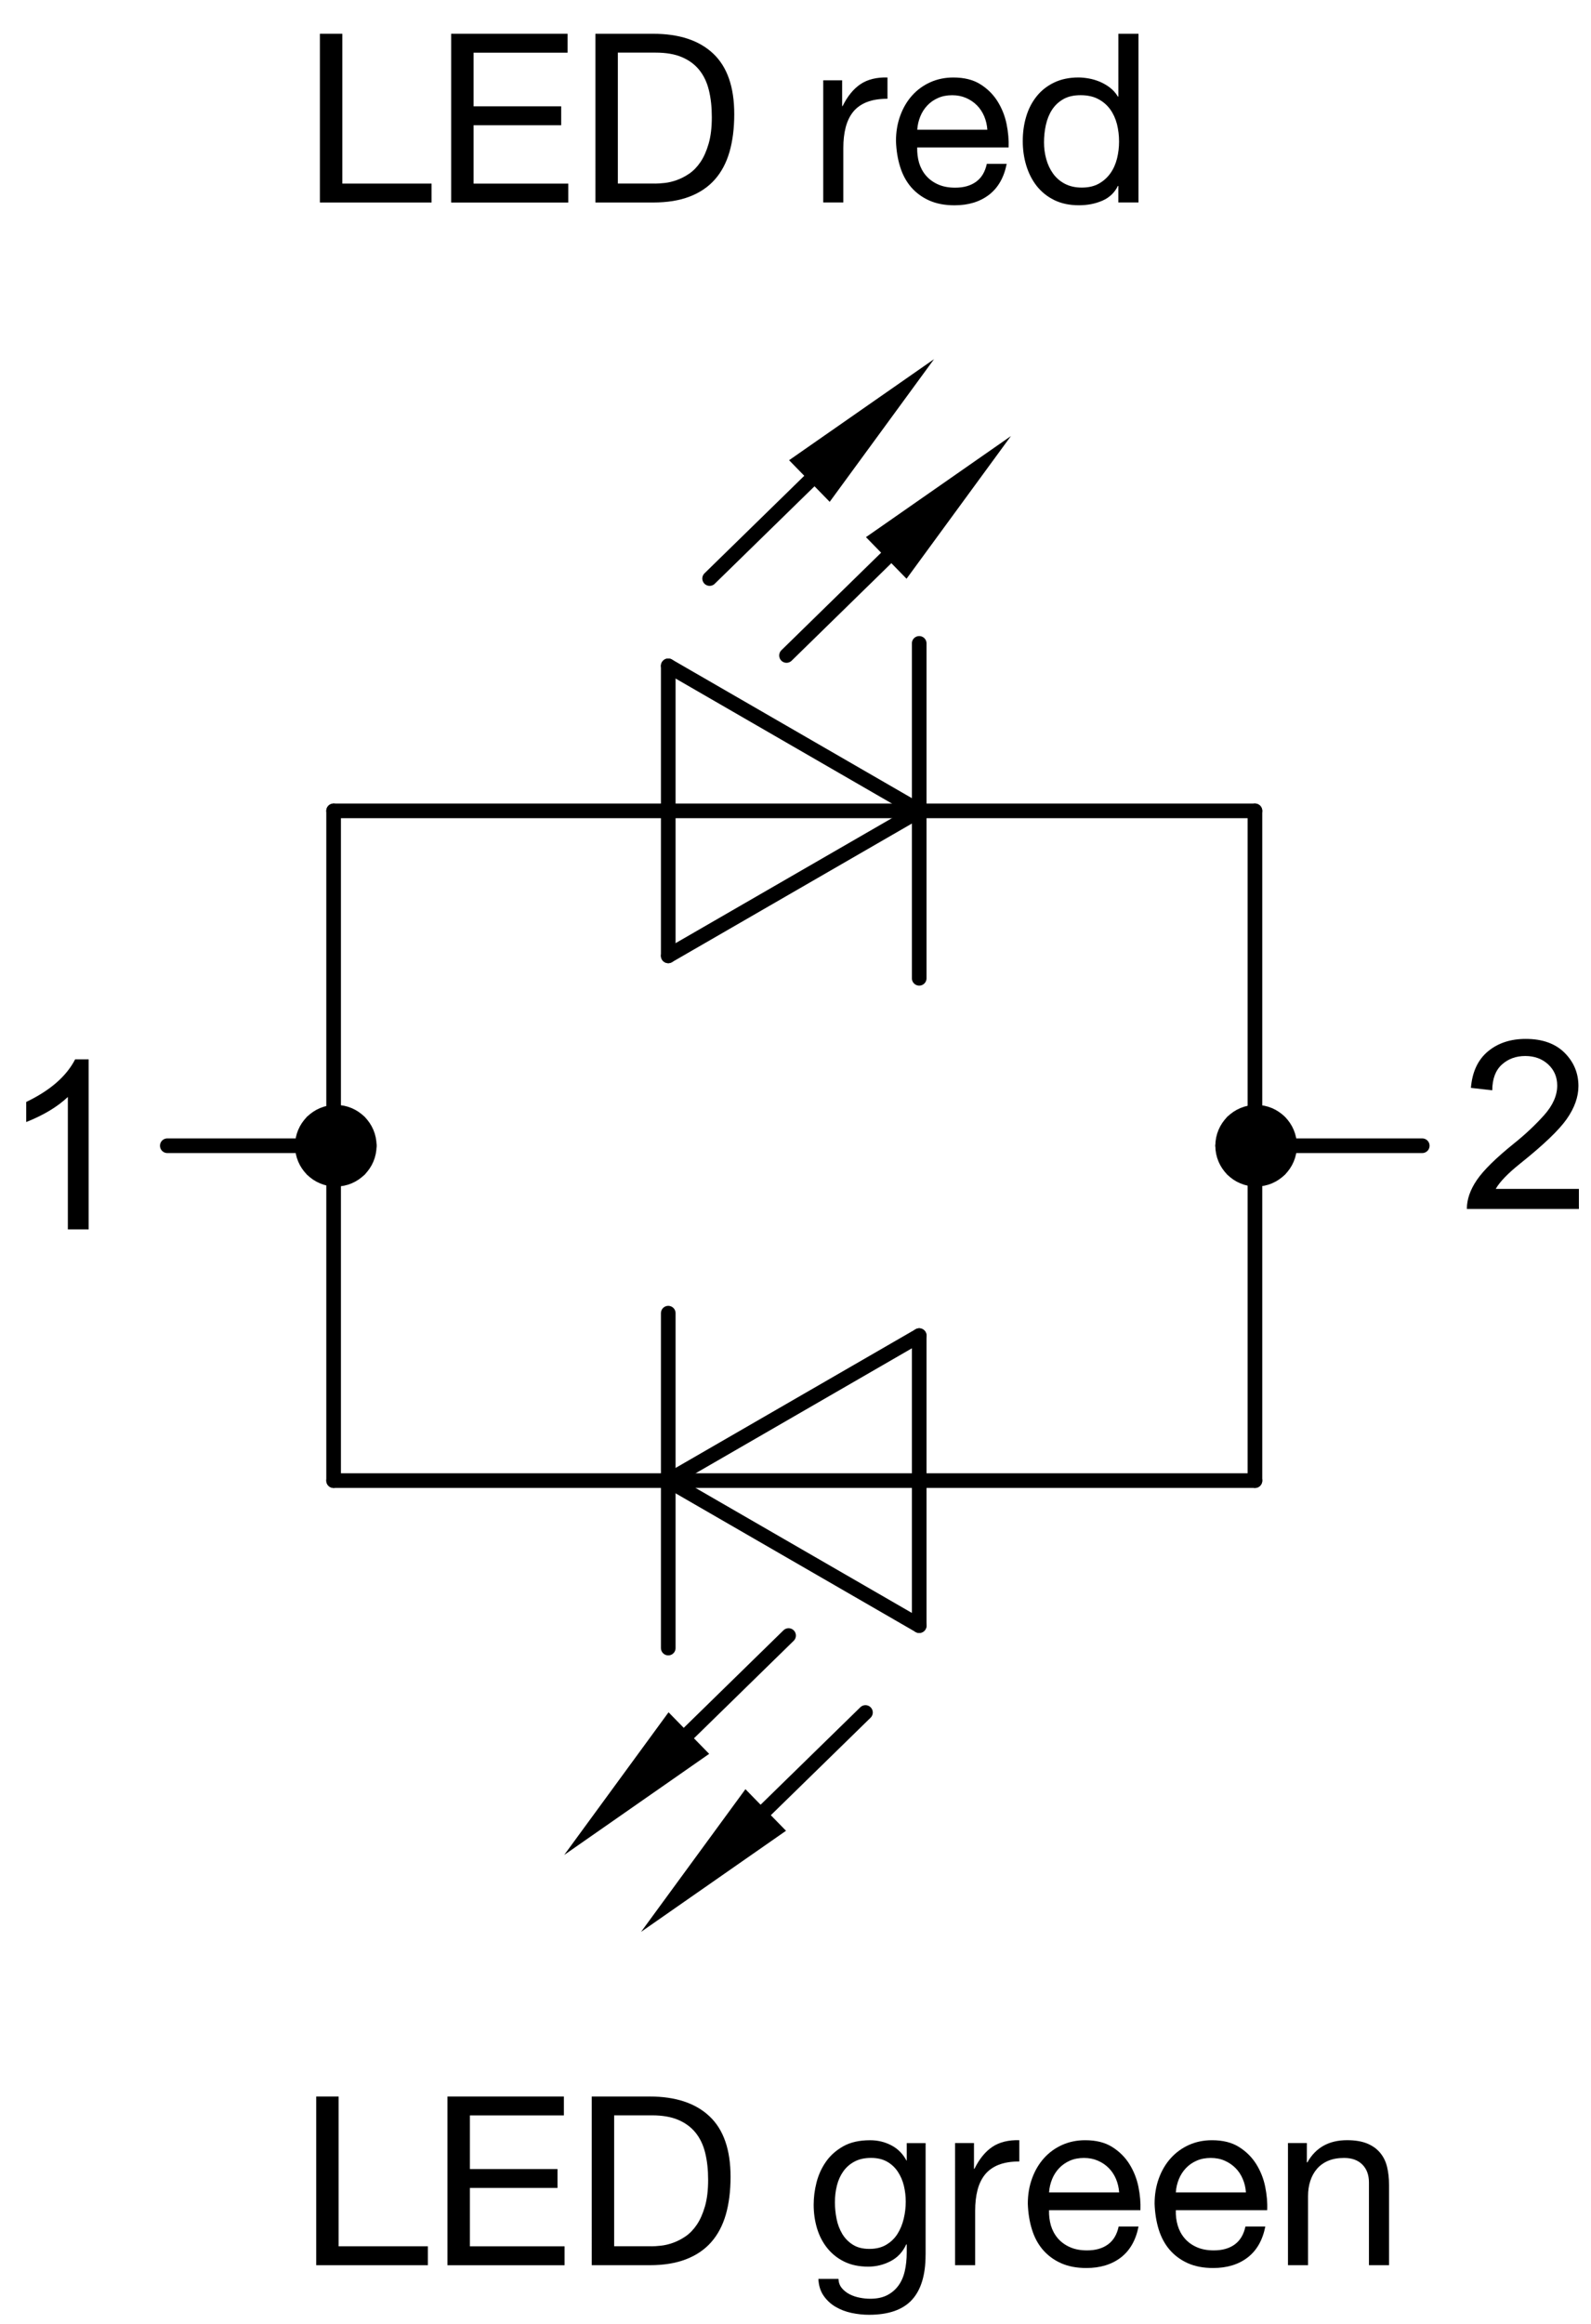 <?xml version="1.0" encoding="utf-8"?>
<!-- Generator: Adobe Illustrator 19.1.0, SVG Export Plug-In . SVG Version: 6.00 Build 0)  -->
<svg version="1.1" xmlns="http://www.w3.org/2000/svg" xmlns:xlink="http://www.w3.org/1999/xlink" x="0px" y="0px"
	 viewBox="0 0 53.909 78.679" enable-background="new 0 0 53.909 78.679" xml:space="preserve">
<g id="MD_x5F_1_x5F_035">
	<g id="LINE">
		
			<line fill="none" stroke="#000000" stroke-width="0.496" stroke-linecap="round" stroke-linejoin="round" stroke-miterlimit="10" x1="31.146" y1="27.454" x2="22.643" y2="22.544"/>
	</g>
	<g id="LINE_1_">
		
			<line fill="none" stroke="#000000" stroke-width="0.496" stroke-linecap="round" stroke-linejoin="round" stroke-miterlimit="10" x1="22.643" y1="22.544" x2="22.643" y2="32.363"/>
	</g>
	<g id="LINE_2_">
		
			<line fill="none" stroke="#000000" stroke-width="0.496" stroke-linecap="round" stroke-linejoin="round" stroke-miterlimit="10" x1="22.643" y1="32.363" x2="31.146" y2="27.454"/>
	</g>
	<g id="LINE_5_">
		
			<line fill="none" stroke="#000000" stroke-width="0.496" stroke-linecap="round" stroke-linejoin="round" stroke-miterlimit="10" x1="22.643" y1="27.454" x2="11.304" y2="27.454"/>
	</g>
	<g id="LINE_6_">
		
			<line fill="none" stroke="#000000" stroke-width="0.496" stroke-linecap="round" stroke-linejoin="round" stroke-miterlimit="10" x1="22.643" y1="27.454" x2="31.146" y2="27.454"/>
	</g>
	<g id="LINE_7_">
		
			<line fill="none" stroke="#000000" stroke-width="0.496" stroke-linecap="round" stroke-linejoin="round" stroke-miterlimit="10" x1="31.146" y1="21.784" x2="31.146" y2="33.123"/>
	</g>
	<g id="LINE_8_">
		
			<line fill="none" stroke="#000000" stroke-width="0.496" stroke-linecap="round" stroke-linejoin="round" stroke-miterlimit="10" x1="42.522" y1="27.454" x2="31.184" y2="27.454"/>
	</g>
	<g id="LINE_9_">
		
			<line fill="none" stroke="#000000" stroke-width="0.496" stroke-linecap="round" stroke-linejoin="round" stroke-miterlimit="10" x1="42.522" y1="27.454" x2="42.522" y2="50.131"/>
	</g>
	<g id="LINE_10_">
		
			<line fill="none" stroke="#000000" stroke-width="0.496" stroke-linecap="round" stroke-linejoin="round" stroke-miterlimit="10" x1="11.304" y1="27.454" x2="11.304" y2="50.131"/>
	</g>
	<g id="LINE_11_">
		
			<line fill="none" stroke="#000000" stroke-width="0.496" stroke-linecap="round" stroke-linejoin="round" stroke-miterlimit="10" x1="22.643" y1="50.131" x2="31.146" y2="55.04"/>
	</g>
	<g id="LINE_12_">
		
			<line fill="none" stroke="#000000" stroke-width="0.496" stroke-linecap="round" stroke-linejoin="round" stroke-miterlimit="10" x1="31.146" y1="55.04" x2="31.146" y2="45.221"/>
	</g>
	<g id="LINE_13_">
		
			<line fill="none" stroke="#000000" stroke-width="0.496" stroke-linecap="round" stroke-linejoin="round" stroke-miterlimit="10" x1="31.146" y1="45.221" x2="22.643" y2="50.131"/>
	</g>
	<g id="LINE_14_">
		
			<line fill="none" stroke="#000000" stroke-width="0.496" stroke-linecap="round" stroke-linejoin="round" stroke-miterlimit="10" x1="22.643" y1="50.131" x2="11.304" y2="50.131"/>
	</g>
	<g id="LINE_15_">
		
			<line fill="none" stroke="#000000" stroke-width="0.496" stroke-linecap="round" stroke-linejoin="round" stroke-miterlimit="10" x1="22.643" y1="50.131" x2="31.146" y2="50.131"/>
	</g>
	<g id="LINE_16_">
		
			<line fill="none" stroke="#000000" stroke-width="0.496" stroke-linecap="round" stroke-linejoin="round" stroke-miterlimit="10" x1="22.643" y1="55.8" x2="22.643" y2="44.461"/>
	</g>
	<g id="LINE_17_">
		
			<line fill="none" stroke="#000000" stroke-width="0.496" stroke-linecap="round" stroke-linejoin="round" stroke-miterlimit="10" x1="42.522" y1="50.131" x2="31.184" y2="50.131"/>
	</g>
	<g id="LINE_18_">
		
			<line fill="none" stroke="#000000" stroke-width="0.496" stroke-linecap="round" stroke-linejoin="round" stroke-miterlimit="10" x1="11.339" y1="38.792" x2="5.669" y2="38.792"/>
	</g>
	<g id="LINE_19_">
		
			<line fill="none" stroke="#000000" stroke-width="0.496" stroke-linecap="round" stroke-linejoin="round" stroke-miterlimit="10" x1="42.522" y1="38.792" x2="48.191" y2="38.792"/>
	</g>
</g>
<g id="MD_x5F_2_x5F_BEMASSUNG">
	<g id="SOLID">
		<polygon points="29.342,18.187 34.254,14.764 30.717,19.595 		"/>
	</g>
	<g id="LINE_3_">
		
			<line stroke="#000000" stroke-width="0.496" stroke-linecap="round" stroke-linejoin="round" stroke-miterlimit="10" x1="30.029" y1="18.891" x2="26.65" y2="22.193"/>
	</g>
	<g id="LINE_4_">
		
			<line stroke="#000000" stroke-width="0.496" stroke-linecap="round" stroke-linejoin="round" stroke-miterlimit="10" x1="27.425" y1="16.287" x2="24.045" y2="19.588"/>
	</g>
	<g id="SOLID_1_">
		<polygon points="26.737,15.582 31.649,12.16 28.113,16.991 		"/>
	</g>
	<g id="HATCH">
		<path fill-rule="evenodd" clip-rule="evenodd" d="M10.669,38.792h1.417l-0.709-0.709L10.669,38.792z M10.669,38.792l0.709,0.709
			l0.709-0.709H10.669z"/>
	</g>
	<g id="HATCH_1_">
		<path fill-rule="evenodd" clip-rule="evenodd" d="M11.378,37.658v2.268V37.658z"/>
		<path stroke="#000000" stroke-width="0.496" stroke-linecap="round" stroke-linejoin="round" stroke-miterlimit="10" d="
			M10.584,39.597l-0.01-0.01 M10.605,39.606l-0.041-0.041 M10.627,39.615l-0.072-0.072 M10.649,39.624l-0.102-0.102 M10.67,39.633
			L10.537,39.5 M10.692,39.642l-0.164-0.164 M10.714,39.651l-0.195-0.195 M10.736,39.66l-0.225-0.225 M10.757,39.669l-0.256-0.256
			 M10.779,39.678l-0.287-0.287 M10.801,39.687l-0.318-0.318 M10.823,39.696l-0.348-0.348 M10.844,39.705l-0.379-0.379
			 M10.866,39.714l-0.41-0.41 M10.888,39.723l-0.44-0.44 M10.909,39.732l-0.471-0.471 M10.931,39.741l-0.502-0.502 M10.953,39.75
			l-0.533-0.533 M10.975,39.759l-0.563-0.563 M10.996,39.768l-0.594-0.594 M11.018,39.777l-0.625-0.625 M11.04,39.786l-0.656-0.656
			 M11.062,39.795l-0.686-0.686 M11.083,39.804l-0.717-0.717 M11.105,39.813l-0.748-0.748 M11.127,39.822l-0.778-0.778
			 M11.148,39.831l-0.809-0.809 M11.17,39.84L10.33,39 M11.192,39.849l-0.871-0.871 M11.214,39.858l-0.901-0.901 M11.235,39.867
			l-0.932-0.932 M11.257,39.876l-0.963-0.963 M11.279,39.885l-0.994-0.994 M11.301,39.894l-1.024-1.024 M11.322,39.903l-1.055-1.055
			 M11.344,39.912l-1.086-1.086 M11.366,39.921l-1.116-1.116 M11.382,39.925l-1.136-1.136 M11.391,39.921l-1.141-1.141 M11.4,39.917
			l-1.147-1.147 M11.409,39.913l-1.152-1.152 M11.418,39.91l-1.157-1.157 M11.427,39.906l-1.163-1.163 M11.436,39.902l-1.168-1.168
			 M11.445,39.898l-1.173-1.173 M11.454,39.895l-1.178-1.178 M11.463,39.891l-1.184-1.184 M11.472,39.887l-1.189-1.189
			 M11.481,39.884l-1.194-1.194 M11.49,39.88l-1.199-1.199 M11.499,39.876l-1.205-1.205 M11.508,39.872l-1.21-1.21 M11.517,39.869
			l-1.215-1.215 M11.526,39.865l-1.22-1.22 M11.535,39.861l-1.226-1.226 M11.544,39.857l-1.231-1.231 M11.553,39.854l-1.236-1.236
			 M11.562,39.85l-1.242-1.242 M11.571,39.846l-1.247-1.247 M11.58,39.843l-1.252-1.252 M11.589,39.839l-1.257-1.257 M11.598,39.835
			l-1.263-1.263 M11.607,39.831l-1.268-1.268 M11.616,39.828l-1.273-1.273 M11.625,39.824l-1.278-1.278 M11.634,39.82l-1.284-1.284
			 M11.643,39.816l-1.289-1.289 M11.652,39.813l-1.294-1.294 M11.661,39.809l-1.3-1.3 M11.67,39.805L10.365,38.5 M11.679,39.802
			l-1.31-1.31 M11.688,39.798l-1.315-1.315 M11.697,39.794l-1.321-1.321 M11.706,39.79l-1.326-1.326 M11.715,39.787l-1.331-1.331
			 M11.724,39.783l-1.336-1.336 M11.733,39.779l-1.342-1.342 M11.742,39.775l-1.347-1.347 M11.751,39.772l-1.352-1.352
			 M11.76,39.768l-1.358-1.358 M11.769,39.764l-1.363-1.363 M11.778,39.76l-1.368-1.368 M11.787,39.757l-1.373-1.373 M11.796,39.753
			l-1.379-1.379 M11.805,39.749l-1.384-1.384 M11.814,39.746l-1.389-1.389 M11.823,39.742l-1.394-1.394 M11.832,39.738l-1.4-1.4
			 M11.841,39.734l-1.405-1.405 M11.85,39.731l-1.41-1.41 M11.859,39.727l-1.416-1.416 M11.868,39.723l-1.421-1.421 M11.877,39.719
			l-1.426-1.426 M11.886,39.716l-1.431-1.431 M11.895,39.712l-1.437-1.437 M11.904,39.708l-1.442-1.442 M11.913,39.705l-1.447-1.447
			 M11.922,39.701l-1.452-1.452 M11.931,39.697l-1.458-1.458 M11.94,39.693l-1.463-1.463 M11.949,39.69l-1.468-1.468 M11.958,39.686
			l-1.474-1.474 M11.967,39.682l-1.479-1.479 M11.976,39.678l-1.484-1.484 M11.985,39.675l-1.489-1.489 M11.994,39.671l-1.495-1.495
			 M12.003,39.667l-1.5-1.5 M12.012,39.664l-1.505-1.505 M12.021,39.66l-1.51-1.51 M12.03,39.656l-1.516-1.516 M12.039,39.652
			l-1.521-1.521 M12.048,39.649l-1.526-1.526 M12.057,39.645l-1.532-1.532 M12.066,39.641l-1.537-1.537 M12.075,39.637l-1.542-1.542
			 M12.084,39.634l-1.547-1.547 M12.093,39.63l-1.553-1.553 M12.102,39.626l-1.558-1.558 M12.111,39.623l-1.563-1.563 M12.12,39.619
			l-1.568-1.568 M12.129,39.615l-1.574-1.574 M12.138,39.611l-1.579-1.579 M12.147,39.608l-1.584-1.584 M12.156,39.604l-1.59-1.59
			 M12.165,39.6l-1.595-1.595 M12.174,39.596l-1.6-1.6 M12.181,39.591l-1.602-1.602 M12.185,39.582l-1.596-1.596 M12.189,39.573
			l-1.591-1.591 M12.192,39.564l-1.586-1.586 M12.196,39.555l-1.581-1.581 M12.2,39.546l-1.575-1.575 M12.203,39.537l-1.57-1.57
			 M12.207,39.528l-1.565-1.565 M12.211,39.519l-1.56-1.56 M12.215,39.51l-1.554-1.554 M12.218,39.501l-1.549-1.549 M12.222,39.492
			l-1.544-1.544 M12.226,39.483l-1.538-1.538 M12.23,39.474l-1.533-1.533 M12.233,39.465l-1.528-1.528 M12.237,39.456l-1.523-1.523
			 M12.241,39.447l-1.517-1.517 M12.245,39.438l-1.512-1.512 M12.248,39.429l-1.507-1.507 M12.252,39.42l-1.502-1.502
			 M12.256,39.411l-1.496-1.496 M12.259,39.402l-1.491-1.491 M12.263,39.393l-1.486-1.486 M12.267,39.384l-1.48-1.48 M12.271,39.375
			L10.795,37.9 M12.274,39.366l-1.47-1.47 M12.278,39.357l-1.465-1.465 M12.282,39.348l-1.459-1.459 M12.286,39.339l-1.454-1.454
			 M12.289,39.33l-1.449-1.449 M12.293,39.321l-1.444-1.444 M12.297,39.312l-1.438-1.438 M12.3,39.303l-1.433-1.433 M12.304,39.294
			l-1.428-1.428 M12.308,39.285l-1.422-1.422 M12.312,39.276l-1.417-1.417 M12.315,39.267l-1.412-1.412 M12.319,39.258l-1.407-1.407
			 M12.323,39.249l-1.401-1.401 M12.327,39.24l-1.396-1.396 M12.33,39.231l-1.391-1.391 M12.334,39.222l-1.386-1.386 M12.338,39.213
			l-1.38-1.38 M12.341,39.204l-1.375-1.375 M12.345,39.195l-1.37-1.37 M12.349,39.186l-1.364-1.364 M12.353,39.177l-1.359-1.359
			 M12.356,39.168l-1.354-1.354 M12.36,39.159l-1.349-1.349 M12.364,39.15l-1.343-1.343 M12.368,39.141l-1.338-1.338 M12.371,39.132
			l-1.333-1.333 M12.375,39.123l-1.328-1.328 M12.379,39.114l-1.322-1.322 M12.382,39.105l-1.317-1.317 M12.386,39.096l-1.312-1.312
			 M12.39,39.087l-1.306-1.306 M12.394,39.078l-1.301-1.301 M12.397,39.069l-1.296-1.296 M12.401,39.06l-1.291-1.291 M12.405,39.051
			l-1.285-1.285 M12.409,39.042l-1.28-1.28 M12.412,39.033l-1.275-1.275 M12.416,39.024l-1.27-1.27 M12.42,39.015l-1.264-1.264
			 M12.423,39.006l-1.259-1.259 M12.427,38.997l-1.254-1.254 M12.431,38.988l-1.248-1.248 M12.435,38.979l-1.243-1.243
			 M12.438,38.97L11.2,37.732 M12.442,38.961l-1.233-1.233 M12.446,38.952l-1.227-1.227 M12.45,38.943l-1.222-1.222 M12.453,38.934
			l-1.217-1.217 M12.457,38.925l-1.212-1.212 M12.461,38.916l-1.206-1.206 M12.464,38.907l-1.201-1.201 M12.468,38.898l-1.196-1.196
			 M12.472,38.889l-1.19-1.19 M12.476,38.88l-1.185-1.185 M12.479,38.871l-1.18-1.18 M12.483,38.862l-1.175-1.175 M12.487,38.853
			l-1.169-1.169 M12.491,38.844l-1.164-1.164 M12.494,38.835l-1.159-1.159 M12.498,38.826l-1.154-1.154 M12.502,38.817l-1.148-1.148
			 M12.505,38.808l-1.143-1.143 M12.509,38.799l-1.138-1.138 M12.51,38.787l-1.126-1.126 M12.501,38.765l-1.095-1.095
			 M12.492,38.743l-1.064-1.064 M12.483,38.721l-1.034-1.034 M12.474,38.7l-1.003-1.003 M12.465,38.678l-0.972-0.972 M12.456,38.656
			l-0.941-0.941 M12.447,38.634l-0.911-0.911 M12.438,38.613l-0.88-0.88 M12.429,38.591l-0.849-0.849 M12.42,38.569l-0.818-0.818
			 M12.411,38.548l-0.788-0.788 M12.402,38.526l-0.757-0.757 M12.393,38.504l-0.726-0.726 M12.384,38.482l-0.696-0.696
			 M12.375,38.461l-0.665-0.665 M12.366,38.439l-0.634-0.634 M12.357,38.417l-0.603-0.603 M12.348,38.395l-0.573-0.573
			 M12.339,38.374l-0.542-0.542 M12.33,38.352l-0.511-0.511 M12.321,38.33l-0.48-0.48 M12.312,38.309l-0.45-0.45 M12.303,38.287
			l-0.419-0.419 M12.294,38.265l-0.388-0.388 M12.285,38.243l-0.358-0.358 M12.276,38.222l-0.327-0.327 M12.267,38.2l-0.296-0.296
			 M12.258,38.178l-0.265-0.265 M12.249,38.156l-0.235-0.235 M12.24,38.135l-0.204-0.204 M12.231,38.113l-0.173-0.173
			 M12.222,38.091l-0.142-0.142 M12.213,38.07l-0.112-0.112 M12.204,38.048l-0.081-0.081 M12.195,38.026l-0.05-0.05 M12.186,38.004
			l-0.02-0.02"/>
	</g>
	<g id="CIRCLE">
		<path stroke="#000000" stroke-width="0.496" stroke-linecap="round" stroke-linejoin="round" stroke-miterlimit="10" d="
			M10.244,38.792c0-0.626,0.508-1.134,1.134-1.134c0.626,0,1.134,0.508,1.134,1.134s-0.508,1.134-1.134,1.134
			C10.752,39.926,10.244,39.418,10.244,38.792L10.244,38.792z"/>
	</g>
	<g id="HATCH_2_">
		<path fill-rule="evenodd" clip-rule="evenodd" d="M41.853,38.792h1.417l-0.709-0.709L41.853,38.792z M41.853,38.792l0.709,0.709
			l0.709-0.709H41.853z"/>
	</g>
	<g id="HATCH_3_">
		<path fill-rule="evenodd" clip-rule="evenodd" d="M42.561,37.658v2.268V37.658z"/>
		<path stroke="#000000" stroke-width="0.496" stroke-linecap="round" stroke-linejoin="round" stroke-miterlimit="10" d="
			M41.767,39.597l-0.01-0.01 M41.789,39.606l-0.041-0.041 M41.81,39.615l-0.072-0.072 M41.832,39.624l-0.102-0.102 M41.854,39.633
			L41.721,39.5 M41.876,39.642l-0.164-0.164 M41.897,39.651l-0.195-0.195 M41.919,39.66l-0.225-0.225 M41.941,39.669l-0.256-0.256
			 M41.962,39.678l-0.287-0.287 M41.984,39.687l-0.318-0.318 M42.006,39.696l-0.348-0.348 M42.028,39.705l-0.379-0.379
			 M42.049,39.714l-0.41-0.41 M42.071,39.723l-0.44-0.44 M42.093,39.732l-0.471-0.471 M42.115,39.741l-0.502-0.502 M42.136,39.75
			l-0.533-0.533 M42.158,39.759l-0.563-0.563 M42.18,39.768l-0.594-0.594 M42.201,39.777l-0.625-0.625 M42.223,39.786l-0.656-0.656
			 M42.245,39.795l-0.686-0.686 M42.267,39.804l-0.717-0.717 M42.288,39.813l-0.748-0.748 M42.31,39.822l-0.778-0.778
			 M42.332,39.831l-0.809-0.809 M42.354,39.84L41.514,39 M42.375,39.849l-0.871-0.871 M42.397,39.858l-0.901-0.901 M42.419,39.867
			l-0.932-0.932 M42.44,39.876l-0.963-0.963 M42.462,39.885l-0.994-0.994 M42.484,39.894L41.46,38.87 M42.506,39.903l-1.055-1.055
			 M42.527,39.912l-1.086-1.086 M42.549,39.921l-1.116-1.116 M42.565,39.925l-1.136-1.136 M42.574,39.921l-1.141-1.141
			 M42.583,39.917l-1.147-1.147 M42.592,39.913l-1.152-1.152 M42.601,39.91l-1.157-1.157 M42.61,39.906l-1.163-1.163 M42.619,39.902
			l-1.168-1.168 M42.628,39.898l-1.173-1.173 M42.637,39.895l-1.178-1.178 M42.646,39.891l-1.184-1.184 M42.655,39.887l-1.189-1.189
			 M42.664,39.884l-1.194-1.194 M42.673,39.88l-1.199-1.199 M42.682,39.876l-1.205-1.205 M42.691,39.872l-1.21-1.21 M42.7,39.869
			l-1.215-1.215 M42.709,39.865l-1.22-1.22 M42.718,39.861l-1.226-1.226 M42.727,39.857l-1.231-1.231 M42.736,39.854L41.5,38.617
			 M42.745,39.85l-1.242-1.242 M42.754,39.846l-1.247-1.247 M42.763,39.843l-1.252-1.252 M42.772,39.839l-1.257-1.257
			 M42.781,39.835l-1.263-1.263 M42.79,39.831l-1.268-1.268 M42.799,39.828l-1.273-1.273 M42.808,39.824l-1.278-1.278 M42.817,39.82
			l-1.284-1.284 M42.826,39.816l-1.289-1.289 M42.835,39.813l-1.294-1.294 M42.844,39.809l-1.3-1.3 M42.853,39.805L41.548,38.5
			 M42.862,39.802l-1.31-1.31 M42.871,39.798l-1.315-1.315 M42.88,39.794l-1.321-1.321 M42.889,39.79l-1.326-1.326 M42.898,39.787
			l-1.331-1.331 M42.907,39.783l-1.336-1.336 M42.916,39.779l-1.342-1.342 M42.925,39.775l-1.347-1.347 M42.934,39.772l-1.352-1.352
			 M42.943,39.768l-1.358-1.358 M42.952,39.764l-1.363-1.363 M42.961,39.76l-1.368-1.368 M42.97,39.757l-1.373-1.373 M42.979,39.753
			l-1.379-1.379 M42.988,39.749l-1.384-1.384 M42.997,39.746l-1.389-1.389 M43.006,39.742l-1.394-1.394 M43.015,39.738l-1.4-1.4
			 M43.024,39.734l-1.405-1.405 M43.033,39.731l-1.41-1.41 M43.042,39.727l-1.416-1.416 M43.051,39.723l-1.421-1.421 M43.06,39.719
			l-1.426-1.426 M43.069,39.716l-1.431-1.431 M43.078,39.712l-1.437-1.437 M43.087,39.708l-1.442-1.442 M43.096,39.705l-1.447-1.447
			 M43.105,39.701l-1.452-1.452 M43.114,39.697l-1.458-1.458 M43.123,39.693L41.66,38.23 M43.132,39.69l-1.468-1.468 M43.141,39.686
			l-1.474-1.474 M43.15,39.682l-1.479-1.479 M43.159,39.678l-1.484-1.484 M43.168,39.675l-1.489-1.489 M43.177,39.671l-1.495-1.495
			 M43.186,39.667l-1.5-1.5 M43.195,39.664l-1.505-1.505 M43.204,39.66l-1.51-1.51 M43.213,39.656l-1.516-1.516 M43.222,39.652
			l-1.521-1.521 M43.231,39.649l-1.526-1.526 M43.24,39.645l-1.532-1.532 M43.249,39.641l-1.537-1.537 M43.258,39.637l-1.542-1.542
			 M43.267,39.634l-1.547-1.547 M43.276,39.63l-1.553-1.553 M43.285,39.626l-1.558-1.558 M43.294,39.623l-1.563-1.563
			 M43.303,39.619l-1.568-1.568 M43.312,39.615l-1.574-1.574 M43.321,39.611l-1.579-1.579 M43.33,39.608l-1.584-1.584
			 M43.339,39.604l-1.59-1.59 M43.348,39.6l-1.595-1.595 M43.357,39.596l-1.6-1.6 M43.364,39.591l-1.602-1.602 M43.368,39.582
			l-1.596-1.596 M43.372,39.573l-1.591-1.591 M43.376,39.564l-1.586-1.586 M43.379,39.555l-1.581-1.581 M43.383,39.546l-1.575-1.575
			 M43.387,39.537l-1.57-1.57 M43.391,39.528l-1.565-1.565 M43.394,39.519l-1.56-1.56 M43.398,39.51l-1.554-1.554 M43.402,39.501
			l-1.549-1.549 M43.405,39.492l-1.544-1.544 M43.409,39.483l-1.538-1.538 M43.413,39.474l-1.533-1.533 M43.417,39.465l-1.528-1.528
			 M43.42,39.456l-1.523-1.523 M43.424,39.447l-1.517-1.517 M43.428,39.438l-1.512-1.512 M43.432,39.429l-1.507-1.507 M43.435,39.42
			l-1.502-1.502 M43.439,39.411l-1.496-1.496 M43.443,39.402l-1.491-1.491 M43.446,39.393l-1.486-1.486 M43.45,39.384l-1.48-1.48
			 M43.454,39.375L41.979,37.9 M43.458,39.366l-1.47-1.47 M43.461,39.357l-1.465-1.465 M43.465,39.348l-1.459-1.459 M43.469,39.339
			l-1.454-1.454 M43.473,39.33l-1.449-1.449 M43.476,39.321l-1.444-1.444 M43.48,39.312l-1.438-1.438 M43.484,39.303l-1.433-1.433
			 M43.487,39.294l-1.428-1.428 M43.491,39.285l-1.422-1.422 M43.495,39.276l-1.417-1.417 M43.499,39.267l-1.412-1.412
			 M43.502,39.258l-1.407-1.407 M43.506,39.249l-1.401-1.401 M43.51,39.24l-1.396-1.396 M43.514,39.231l-1.391-1.391 M43.517,39.222
			l-1.386-1.386 M43.521,39.213l-1.38-1.38 M43.525,39.204l-1.375-1.375 M43.529,39.195l-1.37-1.37 M43.532,39.186l-1.364-1.364
			 M43.536,39.177l-1.359-1.359 M43.54,39.168l-1.354-1.354 M43.543,39.159l-1.349-1.349 M43.547,39.15l-1.343-1.343 M43.551,39.141
			l-1.338-1.338 M43.555,39.132l-1.333-1.333 M43.558,39.123l-1.328-1.328 M43.562,39.114l-1.322-1.322 M43.566,39.105l-1.317-1.317
			 M43.57,39.096l-1.312-1.312 M43.573,39.087l-1.306-1.306 M43.577,39.078l-1.301-1.301 M43.581,39.069l-1.296-1.296 M43.584,39.06
			l-1.291-1.291 M43.588,39.051l-1.285-1.285 M43.592,39.042l-1.28-1.28 M43.596,39.033l-1.275-1.275 M43.599,39.024l-1.27-1.27
			 M43.603,39.015l-1.264-1.264 M43.607,39.006l-1.259-1.259 M43.611,38.997l-1.254-1.254 M43.614,38.988l-1.248-1.248
			 M43.618,38.979l-1.243-1.243 M43.622,38.97l-1.238-1.238 M43.625,38.961l-1.233-1.233 M43.629,38.952l-1.227-1.227
			 M43.633,38.943l-1.222-1.222 M43.637,38.934l-1.217-1.217 M43.64,38.925l-1.212-1.212 M43.644,38.916l-1.206-1.206
			 M43.648,38.907l-1.201-1.201 M43.652,38.898l-1.196-1.196 M43.655,38.889l-1.19-1.19 M43.659,38.88l-1.185-1.185 M43.663,38.871
			l-1.18-1.18 M43.666,38.862l-1.175-1.175 M43.67,38.853l-1.169-1.169 M43.674,38.844L42.51,37.68 M43.678,38.835l-1.159-1.159
			 M43.681,38.826l-1.154-1.154 M43.685,38.817l-1.148-1.148 M43.689,38.808l-1.143-1.143 M43.693,38.799l-1.138-1.138
			 M43.693,38.787l-1.126-1.126 M43.684,38.765l-1.095-1.095 M43.675,38.743l-1.064-1.064 M43.666,38.721l-1.034-1.034 M43.657,38.7
			l-1.003-1.003 M43.648,38.678l-0.972-0.972 M43.639,38.656l-0.941-0.941 M43.63,38.634l-0.911-0.911 M43.621,38.613l-0.88-0.88
			 M43.612,38.591l-0.849-0.849 M43.603,38.569l-0.818-0.818 M43.594,38.548l-0.788-0.788 M43.585,38.526l-0.757-0.757
			 M43.576,38.504l-0.726-0.726 M43.567,38.482l-0.696-0.696 M43.558,38.461l-0.665-0.665 M43.549,38.439l-0.634-0.634
			 M43.54,38.417l-0.603-0.603 M43.531,38.395l-0.573-0.573 M43.522,38.374l-0.542-0.542 M43.513,38.352l-0.511-0.511 M43.504,38.33
			l-0.48-0.48 M43.495,38.309l-0.45-0.45 M43.486,38.287l-0.419-0.419 M43.477,38.265l-0.388-0.388 M43.468,38.243l-0.358-0.358
			 M43.459,38.222l-0.327-0.327 M43.45,38.2l-0.296-0.296 M43.441,38.178l-0.265-0.265 M43.432,38.156l-0.235-0.235 M43.423,38.135
			l-0.204-0.204 M43.414,38.113l-0.173-0.173 M43.405,38.091l-0.142-0.142 M43.396,38.07l-0.112-0.112 M43.387,38.048l-0.081-0.081
			 M43.378,38.026l-0.05-0.05 M43.369,38.004l-0.02-0.02"/>
	</g>
	<g id="CIRCLE_1_">
		<path stroke="#000000" stroke-width="0.496" stroke-linecap="round" stroke-linejoin="round" stroke-miterlimit="10" d="
			M41.428,38.792c0-0.626,0.508-1.134,1.134-1.134s1.134,0.508,1.134,1.134s-0.508,1.134-1.134,1.134S41.428,39.418,41.428,38.792
			L41.428,38.792z"/>
	</g>
	<g id="SOLID_2_">
		<polygon points="24.029,59.382 19.117,62.805 22.653,57.974 		"/>
	</g>
	<g id="LINE_20_">
		
			<line stroke="#000000" stroke-width="0.496" stroke-linecap="round" stroke-linejoin="round" stroke-miterlimit="10" x1="23.341" y1="58.678" x2="26.72" y2="55.376"/>
	</g>
	<g id="LINE_21_">
		
			<line stroke="#000000" stroke-width="0.496" stroke-linecap="round" stroke-linejoin="round" stroke-miterlimit="10" x1="25.945" y1="61.282" x2="29.325" y2="57.981"/>
	</g>
	<g id="SOLID_3_">
		<polygon points="26.633,61.986 21.721,65.409 25.258,60.578 		"/>
	</g>
	<g id="TEXT">
		<g>
			<path d="M3.003,41.625H2.299v-4.484c-0.352,0.333-0.822,0.616-1.411,0.849V37.31c0.811-0.389,1.363-0.869,1.658-1.443h0.458
				V41.625z"/>
		</g>
	</g>
	<g id="TEXT_1_">
		<g>
			<path d="M53.499,40.934h-3.797c0-0.323,0.113-0.65,0.339-0.981s0.646-0.745,1.265-1.243c0.378-0.303,0.716-0.62,1.013-0.952
				s0.445-0.667,0.445-1.003c0-0.289-0.102-0.528-0.307-0.718c-0.204-0.188-0.463-0.283-0.776-0.283
				c-0.315,0-0.58,0.098-0.793,0.291c-0.214,0.194-0.322,0.484-0.325,0.87l-0.723-0.082c0.044-0.537,0.234-0.947,0.572-1.231
				s0.766-0.427,1.284-0.427c0.563,0,1.002,0.156,1.316,0.468c0.313,0.312,0.471,0.688,0.471,1.128c0,0.367-0.132,0.739-0.396,1.116
				s-0.792,0.881-1.582,1.512c-0.414,0.331-0.689,0.616-0.825,0.855h2.819V40.934z"/>
		</g>
	</g>
</g>
<g id="MD_x5F_2_x5F_TEXT_x5F_EN">
	<g id="LEDgrün_1_">
		<g>
			<path d="M10.714,70.983h0.76v5.072h3.024v0.64h-3.784V70.983z"/>
			<path d="M15.162,70.983h3.944v0.64h-3.184v1.816h2.968v0.64h-2.968v1.977h3.208v0.64h-3.968V70.983z"/>
			<path d="M20.05,70.983h1.96c0.88,0,1.557,0.224,2.032,0.672c0.475,0.448,0.712,1.131,0.712,2.048c0,0.48-0.054,0.905-0.16,1.276
				c-0.107,0.37-0.272,0.683-0.496,0.936c-0.224,0.254-0.509,0.447-0.856,0.58c-0.347,0.134-0.757,0.2-1.232,0.2h-1.96V70.983z
				 M22.074,76.055c0.085,0,0.192-0.007,0.32-0.021c0.128-0.013,0.264-0.045,0.408-0.096s0.287-0.124,0.428-0.22
				c0.141-0.097,0.268-0.227,0.38-0.393c0.112-0.165,0.204-0.372,0.276-0.62c0.072-0.248,0.108-0.548,0.108-0.899
				c0-0.342-0.033-0.646-0.1-0.916c-0.066-0.27-0.176-0.497-0.328-0.685c-0.152-0.187-0.348-0.33-0.588-0.432
				c-0.24-0.102-0.536-0.152-0.888-0.152h-1.28v4.433H22.074z"/>
			<path d="M31.362,76.343c0,0.683-0.155,1.191-0.464,1.527c-0.31,0.336-0.795,0.504-1.456,0.504c-0.192,0-0.388-0.021-0.589-0.063
				c-0.199-0.043-0.381-0.112-0.543-0.208c-0.163-0.097-0.298-0.222-0.404-0.376c-0.107-0.155-0.166-0.344-0.176-0.568h0.68
				c0.006,0.123,0.044,0.227,0.116,0.313c0.071,0.085,0.159,0.154,0.264,0.208c0.104,0.053,0.218,0.092,0.341,0.115
				c0.122,0.024,0.239,0.036,0.352,0.036c0.224,0,0.413-0.038,0.568-0.116c0.154-0.077,0.282-0.184,0.383-0.319
				c0.102-0.136,0.176-0.3,0.221-0.492s0.068-0.405,0.068-0.64v-0.272h-0.017c-0.117,0.256-0.294,0.445-0.532,0.568
				c-0.236,0.122-0.488,0.184-0.756,0.184c-0.309,0-0.578-0.056-0.808-0.168s-0.421-0.264-0.576-0.456
				c-0.155-0.191-0.271-0.414-0.349-0.668c-0.076-0.253-0.115-0.521-0.115-0.804c0-0.245,0.031-0.496,0.096-0.752
				s0.171-0.491,0.32-0.704c0.148-0.213,0.346-0.388,0.588-0.524c0.242-0.136,0.545-0.204,0.908-0.204
				c0.262,0,0.501,0.058,0.72,0.173c0.219,0.114,0.39,0.286,0.513,0.516h0.008v-0.592h0.64V76.343z M29.458,76.143
				c0.224,0,0.415-0.047,0.572-0.141c0.157-0.093,0.284-0.216,0.38-0.367c0.096-0.152,0.166-0.324,0.212-0.517
				c0.046-0.191,0.068-0.384,0.068-0.576c0-0.181-0.021-0.359-0.063-0.536c-0.043-0.176-0.111-0.334-0.205-0.476
				s-0.215-0.255-0.363-0.34c-0.15-0.085-0.331-0.128-0.545-0.128c-0.219,0-0.404,0.041-0.56,0.124s-0.281,0.193-0.38,0.332
				s-0.171,0.299-0.216,0.479c-0.046,0.182-0.068,0.371-0.068,0.568c0,0.187,0.019,0.373,0.056,0.56
				c0.037,0.188,0.102,0.356,0.192,0.509c0.091,0.151,0.211,0.274,0.36,0.367C29.046,76.096,29.234,76.143,29.458,76.143z"/>
			<path d="M32.361,72.559h0.641v0.872h0.016c0.166-0.336,0.369-0.584,0.608-0.744c0.24-0.16,0.544-0.234,0.912-0.225v0.721
				c-0.272,0-0.504,0.037-0.696,0.111c-0.191,0.075-0.347,0.185-0.464,0.328c-0.117,0.145-0.202,0.32-0.256,0.528
				s-0.08,0.442-0.08,0.704v1.84h-0.681V72.559z"/>
			<path d="M38.578,75.383c-0.091,0.464-0.291,0.814-0.6,1.052c-0.31,0.237-0.699,0.355-1.168,0.355
				c-0.331,0-0.617-0.055-0.86-0.164s-0.446-0.26-0.612-0.451c-0.165-0.192-0.289-0.422-0.371-0.688
				c-0.084-0.267-0.13-0.558-0.141-0.872c0-0.31,0.048-0.596,0.145-0.86c0.096-0.264,0.23-0.491,0.403-0.684
				s0.379-0.341,0.616-0.448c0.237-0.106,0.497-0.16,0.779-0.16c0.369,0,0.674,0.076,0.916,0.229
				c0.243,0.152,0.438,0.346,0.584,0.58s0.248,0.49,0.305,0.768c0.056,0.277,0.078,0.542,0.068,0.792h-3.097
				c-0.005,0.182,0.017,0.354,0.063,0.517c0.049,0.162,0.126,0.307,0.232,0.432c0.107,0.125,0.242,0.226,0.408,0.3
				c0.166,0.075,0.359,0.112,0.584,0.112c0.288,0,0.523-0.066,0.708-0.2c0.185-0.133,0.306-0.336,0.364-0.607H38.578z
				 M37.921,74.231c-0.011-0.16-0.047-0.313-0.107-0.456c-0.062-0.145-0.145-0.269-0.248-0.372
				c-0.104-0.104-0.227-0.187-0.368-0.248s-0.298-0.092-0.468-0.092c-0.176,0-0.335,0.03-0.477,0.092
				c-0.141,0.062-0.263,0.146-0.363,0.252c-0.102,0.106-0.182,0.23-0.24,0.372s-0.094,0.292-0.104,0.452H37.921z"/>
			<path d="M42.874,75.383c-0.091,0.464-0.291,0.814-0.601,1.052c-0.309,0.237-0.698,0.355-1.168,0.355
				c-0.33,0-0.617-0.055-0.859-0.164s-0.447-0.26-0.612-0.451c-0.165-0.192-0.289-0.422-0.372-0.688
				c-0.082-0.267-0.129-0.558-0.14-0.872c0-0.31,0.048-0.596,0.144-0.86c0.096-0.264,0.23-0.491,0.404-0.684
				s0.379-0.341,0.616-0.448c0.237-0.106,0.497-0.16,0.78-0.16c0.367,0,0.673,0.076,0.916,0.229c0.242,0.152,0.438,0.346,0.584,0.58
				s0.248,0.49,0.304,0.768s0.079,0.542,0.067,0.792h-3.096c-0.006,0.182,0.016,0.354,0.064,0.517
				c0.048,0.162,0.125,0.307,0.232,0.432c0.105,0.125,0.242,0.226,0.407,0.3c0.165,0.075,0.36,0.112,0.584,0.112
				c0.288,0,0.524-0.066,0.708-0.2c0.184-0.133,0.305-0.336,0.364-0.607H42.874z M42.217,74.231
				c-0.011-0.16-0.046-0.313-0.108-0.456c-0.061-0.145-0.144-0.269-0.248-0.372c-0.104-0.104-0.227-0.187-0.367-0.248
				c-0.142-0.062-0.297-0.092-0.469-0.092c-0.176,0-0.334,0.03-0.476,0.092s-0.263,0.146-0.364,0.252s-0.182,0.23-0.24,0.372
				s-0.093,0.292-0.104,0.452H42.217z"/>
			<path d="M43.642,72.559h0.639v0.655h0.017c0.282-0.501,0.73-0.752,1.345-0.752c0.271,0,0.498,0.038,0.68,0.112
				c0.181,0.075,0.328,0.179,0.439,0.313c0.112,0.133,0.191,0.292,0.236,0.476s0.068,0.388,0.068,0.612v2.72h-0.681v-2.8
				c0-0.256-0.075-0.459-0.224-0.608c-0.149-0.149-0.355-0.224-0.616-0.224c-0.208,0-0.388,0.032-0.54,0.096
				c-0.152,0.064-0.279,0.155-0.38,0.272c-0.102,0.117-0.177,0.255-0.228,0.412s-0.076,0.329-0.076,0.516v2.336h-0.68V72.559z"/>
		</g>
	</g>
	<g id="LEDrot_1_">
		<g>
			<path d="M10.839,1.144h0.76v5.072h3.024v0.64h-3.784V1.144z"/>
			<path d="M15.287,1.144h3.944v0.64h-3.184V3.6h2.968v0.64h-2.968v1.977h3.208v0.64h-3.968V1.144z"/>
			<path d="M20.175,1.144h1.96c0.88,0,1.557,0.224,2.032,0.672c0.475,0.448,0.712,1.131,0.712,2.048c0,0.48-0.054,0.905-0.16,1.276
				c-0.107,0.37-0.272,0.683-0.496,0.936c-0.224,0.254-0.509,0.447-0.856,0.58c-0.347,0.134-0.757,0.2-1.232,0.2h-1.96V1.144z
				 M22.199,6.216c0.085,0,0.192-0.007,0.32-0.021c0.128-0.013,0.264-0.045,0.408-0.096s0.287-0.124,0.428-0.22
				c0.141-0.097,0.268-0.227,0.38-0.393c0.112-0.165,0.204-0.372,0.276-0.62c0.072-0.248,0.108-0.548,0.108-0.899
				c0-0.342-0.033-0.646-0.1-0.916c-0.066-0.27-0.176-0.497-0.328-0.685c-0.152-0.187-0.348-0.33-0.588-0.432
				c-0.24-0.102-0.536-0.152-0.888-0.152h-1.28v4.433H22.199z"/>
			<path d="M27.894,2.72h0.641v0.872h0.016c0.166-0.336,0.369-0.584,0.608-0.744c0.24-0.16,0.544-0.234,0.912-0.225v0.721
				c-0.272,0-0.504,0.037-0.696,0.111c-0.191,0.075-0.347,0.185-0.464,0.328c-0.117,0.145-0.202,0.32-0.256,0.528
				s-0.08,0.442-0.08,0.704v1.84h-0.681V2.72z"/>
			<path d="M34.111,5.544c-0.091,0.464-0.291,0.814-0.6,1.052c-0.31,0.237-0.699,0.355-1.168,0.355c-0.331,0-0.617-0.055-0.86-0.164
				s-0.446-0.26-0.612-0.451c-0.165-0.192-0.289-0.422-0.371-0.688c-0.084-0.267-0.13-0.558-0.141-0.872
				c0-0.31,0.048-0.596,0.145-0.86c0.096-0.264,0.23-0.491,0.403-0.684s0.379-0.341,0.616-0.448c0.237-0.106,0.497-0.16,0.779-0.16
				c0.369,0,0.674,0.076,0.916,0.229c0.243,0.152,0.438,0.346,0.584,0.58s0.248,0.49,0.305,0.768
				c0.056,0.277,0.078,0.542,0.068,0.792h-3.097c-0.005,0.182,0.017,0.354,0.063,0.517c0.049,0.162,0.126,0.307,0.232,0.432
				c0.107,0.125,0.242,0.226,0.408,0.3c0.166,0.075,0.359,0.112,0.584,0.112c0.288,0,0.523-0.066,0.708-0.2
				c0.185-0.133,0.306-0.336,0.364-0.607H34.111z M33.455,4.392c-0.011-0.16-0.047-0.313-0.107-0.456
				c-0.062-0.145-0.145-0.269-0.248-0.372c-0.104-0.104-0.227-0.187-0.368-0.248s-0.298-0.092-0.468-0.092
				c-0.176,0-0.335,0.03-0.477,0.092c-0.141,0.062-0.263,0.146-0.363,0.252c-0.102,0.106-0.182,0.23-0.24,0.372
				s-0.094,0.292-0.104,0.452H33.455z"/>
			<path d="M38.575,6.855h-0.681v-0.56h-0.016c-0.111,0.229-0.287,0.396-0.527,0.5c-0.24,0.104-0.504,0.155-0.793,0.155
				c-0.319,0-0.598-0.059-0.836-0.176C35.486,6.658,35.289,6.499,35.13,6.3c-0.157-0.2-0.275-0.431-0.355-0.692
				c-0.08-0.261-0.12-0.539-0.12-0.832s0.038-0.569,0.116-0.828c0.077-0.259,0.194-0.486,0.352-0.684s0.355-0.354,0.592-0.468
				c0.238-0.115,0.514-0.173,0.828-0.173c0.102,0,0.215,0.011,0.34,0.032s0.25,0.058,0.373,0.108c0.122,0.051,0.238,0.117,0.348,0.2
				c0.109,0.082,0.201,0.185,0.275,0.308h0.016V1.144h0.681V6.855z M35.375,4.823c0,0.192,0.025,0.38,0.076,0.564
				c0.051,0.184,0.128,0.348,0.232,0.492c0.104,0.144,0.236,0.259,0.399,0.344s0.354,0.128,0.572,0.128
				c0.229,0,0.424-0.045,0.584-0.136s0.29-0.21,0.392-0.356s0.175-0.313,0.221-0.5c0.045-0.187,0.067-0.376,0.067-0.568
				c0-0.202-0.024-0.398-0.071-0.588c-0.049-0.188-0.125-0.355-0.229-0.5c-0.104-0.144-0.238-0.26-0.404-0.348
				c-0.165-0.088-0.365-0.132-0.6-0.132s-0.431,0.045-0.588,0.136c-0.158,0.091-0.284,0.211-0.381,0.36
				c-0.096,0.149-0.164,0.319-0.207,0.512S35.375,4.621,35.375,4.823z"/>
		</g>
	</g>
</g>
</svg>
